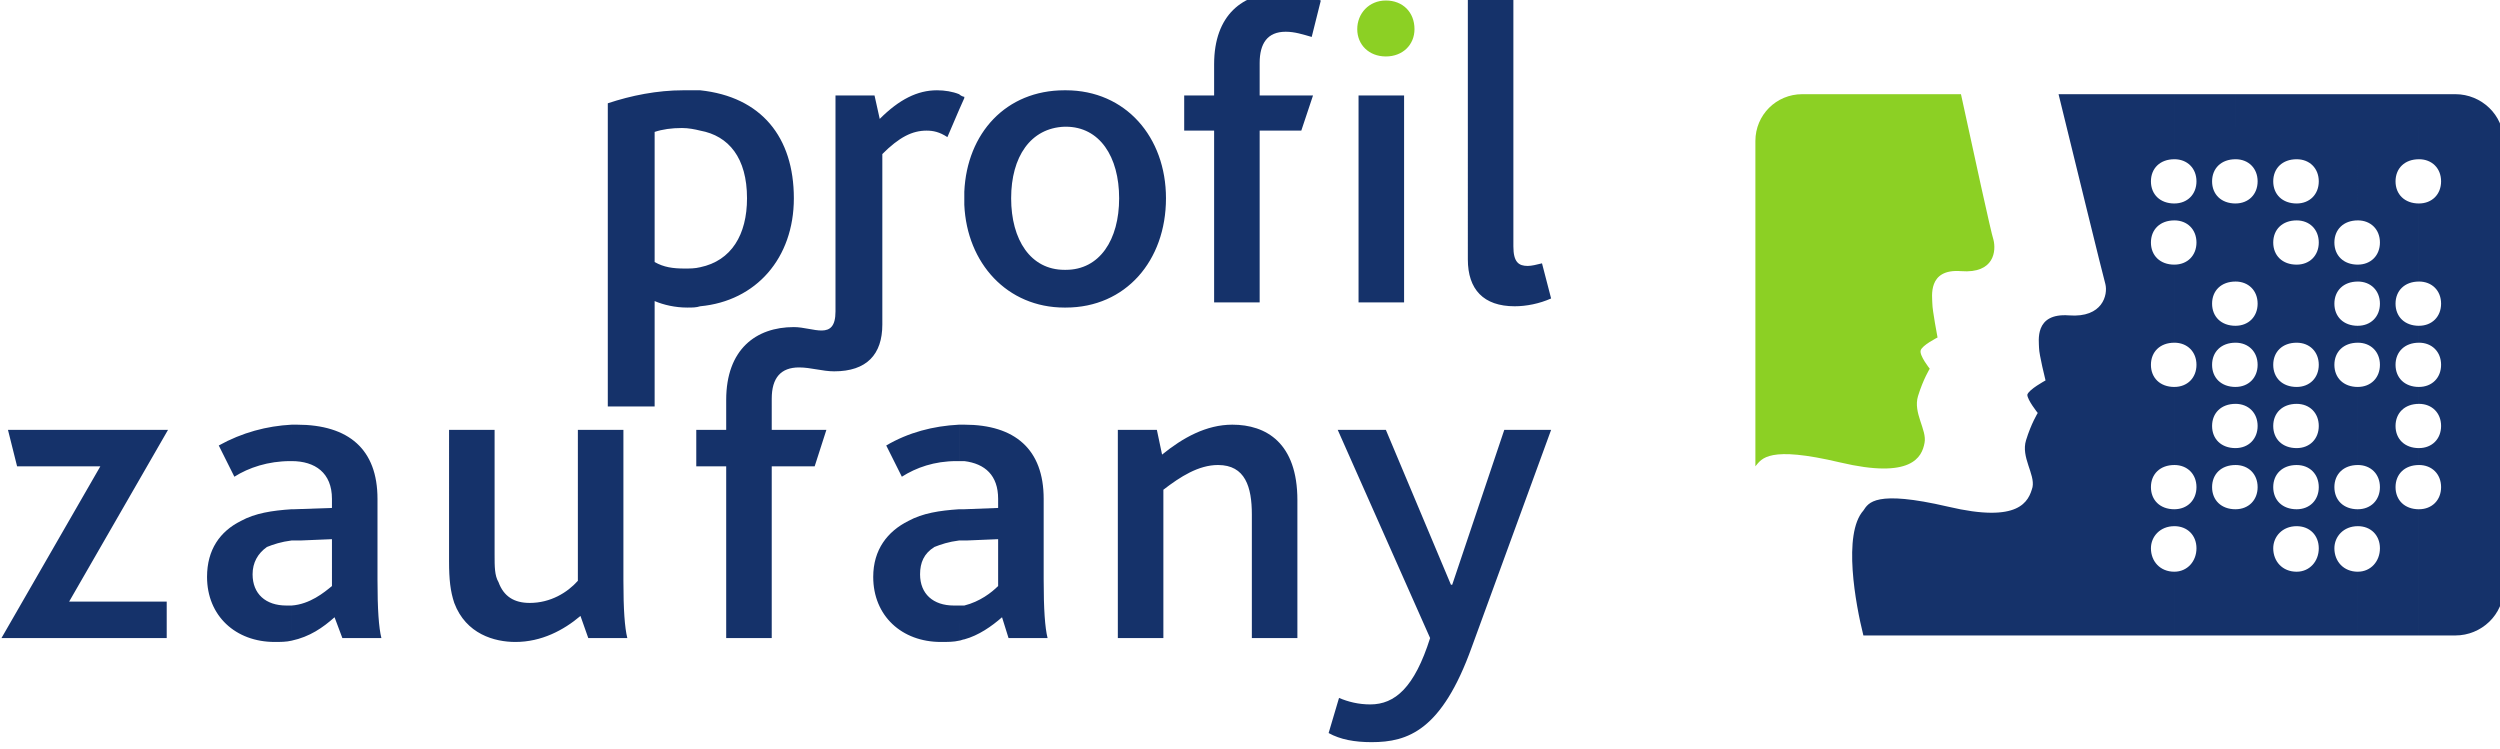 <?xml version="1.0" encoding="UTF-8" standalone="no"?>
<!-- Created with Inkscape (http://www.inkscape.org/) -->

<svg
   xmlns:dc="http://purl.org/dc/elements/1.1/"
   xmlns:cc="http://creativecommons.org/ns#"
   xmlns:rdf="http://www.w3.org/1999/02/22-rdf-syntax-ns#"
   xmlns:svg="http://www.w3.org/2000/svg"
   xmlns="http://www.w3.org/2000/svg"
   xmlns:sodipodi="http://sodipodi.sourceforge.net/DTD/sodipodi-0.dtd"
   xmlns:inkscape="http://www.inkscape.org/namespaces/inkscape"
   width="45.791mm"
   height="13.716mm"
   viewBox="0 0 45.791 13.716"
   version="1.1"
   id="svg3923"
   inkscape:version="0.92.2 (5c3e80d, 2017-08-06)"
   sodipodi:docname="pz.svg">
  <defs
     id="defs3917" />
  <sodipodi:namedview
     id="base"
     pagecolor="#ffffff"
     bordercolor="#666666"
     borderopacity="1.0"
     inkscape:pageopacity="0.0"
     inkscape:pageshadow="2"
     inkscape:zoom="2.8"
     inkscape:cx="169.11213"
     inkscape:cy="-13.502077"
     inkscape:document-units="mm"
     inkscape:current-layer="layer1"
     showgrid="false"
     inkscape:window-width="1366"
     inkscape:window-height="715"
     inkscape:window-x="243"
     inkscape:window-y="1192"
     inkscape:window-maximized="1" />
  <g
     inkscape:label="Layer 1"
     inkscape:groupmode="layer"
     id="layer1"
     transform="translate(13.163,-3.211)">
    <g
       transform="matrix(0.331,0,0,-0.331,-46.016,166.913)"
       id="g3433">
      <g
         transform="translate(99.335,459.26)"
         id="g3101">
        <path
           inkscape:connector-curvature="0"
           id="path3103"
           style="fill:#15326a;fill-opacity:1;fill-rule:nonzero;stroke:none"
           d="m 0,0 h 9.144 v 2.016 h -5.4 L 9.216,11.52 H 0.36 L 0.864,9.504 H 5.472 Z M 16.056,7.128 V 5.4 C 15.48,5.328 15.048,5.184 14.688,5.04 14.184,4.68 13.896,4.176 13.896,3.528 c 0,-1.08 0.72,-1.728 1.872,-1.728 h 0.288 v -1.944 c -0.288,-0.072 -0.648,-0.072 -0.936,-0.072 -2.16,0 -3.744,1.44 -3.744,3.6 0,1.512 0.72,2.52 1.872,3.096 0.792,0.432 1.728,0.576 2.808,0.648 m 0,4.68 V 9.792 h -0.072 c -1.224,0 -2.304,-0.36 -3.096,-0.864 l -0.864,1.728 c 1.296,0.72 2.664,1.08 4.032,1.152 M 28.44,-0.216 c 1.44,0 2.664,0.648 3.6,1.44 L 32.472,0 h 2.16 c -0.144,0.576 -0.216,1.584 -0.216,3.168 v 8.352 h -2.52 V 3.168 C 31.32,2.52 30.384,1.944 29.232,1.944 c -0.864,0 -1.44,0.36 -1.728,1.152 -0.216,0.36 -0.216,0.864 -0.216,1.512 v 6.912 h -2.52 V 4.248 c 0,-1.008 0.072,-1.656 0.288,-2.304 0.648,-1.728 2.232,-2.16 3.384,-2.16 M 16.056,-0.144 V 1.8 c 1.008,0.072 1.8,0.72 2.232,1.08 V 5.472 L 16.56,5.4 H 16.056 V 7.128 H 16.2 L 18.288,7.2 v 0.504 c 0,1.44 -0.936,2.088 -2.232,2.088 v 2.016 h 0.288 c 2.88,0 4.464,-1.368 4.464,-4.104 V 3.24 c 0,-1.656 0.072,-2.664 0.216,-3.24 h -2.16 L 18.432,1.152 C 17.784,0.576 17.064,0.072 16.056,-0.144 m 22.608,9.648 h -0.216 v 2.016 h 0.216 z m 0,20.808 V 28.08 c -0.288,0.072 -0.648,0.144 -1.008,0.144 -0.576,0 -1.08,-0.072 -1.512,-0.216 v -7.2 c 0.504,-0.288 1.008,-0.36 1.656,-0.36 0.288,0 0.576,0 0.864,0.072 v -2.16 c -0.216,-0.072 -0.432,-0.072 -0.72,-0.072 -0.648,0 -1.296,0.144 -1.8,0.36 v -5.832 h -2.592 v 16.776 c 1.296,0.432 2.736,0.72 4.176,0.72 z m 0,-11.952 c 3.096,0.288 5.184,2.664 5.184,5.976 0,3.384 -1.8,5.616 -5.184,5.976 V 28.08 c 1.584,-0.288 2.592,-1.512 2.592,-3.744 0,-2.016 -0.864,-3.456 -2.592,-3.816 z M 52.992,7.128 C 51.912,7.056 50.976,6.912 50.184,6.48 49.032,5.904 48.24,4.896 48.24,3.384 c 0,-2.16 1.584,-3.6 3.744,-3.6 0.36,0 0.72,0 1.008,0.072 V 1.8 h -0.288 c -1.152,0 -1.872,0.648 -1.872,1.728 0,0.648 0.216,1.152 0.792,1.512 0.36,0.144 0.792,0.288 1.368,0.36 z m 0,4.68 c -1.44,-0.072 -2.808,-0.432 -4.032,-1.152 l 0.864,-1.728 c 0.792,0.504 1.8,0.864 3.024,0.864 h 0.144 z m 0,18.288 V 29.232 L 52.344,27.72 c -0.432,0.288 -0.792,0.36 -1.152,0.36 -0.792,0 -1.512,-0.36 -2.448,-1.296 v -3.312 -6.12 c 0,-1.656 -0.864,-2.592 -2.664,-2.592 -0.648,0 -1.296,0.216 -1.944,0.216 -1.008,0 -1.512,-0.576 -1.512,-1.728 V 11.52 h 3.024 L 45,9.504 H 42.624 V 0 h -2.52 v 9.504 h -1.44 v 2.016 h 1.44 v 1.656 c 0,2.808 1.656,4.032 3.744,4.032 1.08,0 2.304,-0.792 2.304,0.864 v 0.504 11.448 h 2.16 L 48.6,28.728 c 1.08,1.08 2.088,1.584 3.168,1.584 0.432,0 0.864,-0.072 1.224,-0.216 M 53.28,1.8 v -1.872 c -0.072,0 -0.216,-0.072 -0.288,-0.072 V 1.8 Z m 0,5.328 V 5.4 h -0.288 v 1.728 h 0.144 z m 0,2.664 h -0.289 v 2.016 h 0.289 z m 0,14.904 v -0.72 0.36 z m 0,5.256 V 29.88 l -0.288,-0.648 v 0.864 c 0.072,-0.072 0.216,-0.144 0.288,-0.144 m 0,-0.072 v 0.072 z m 0,-29.952 V 1.8 c 0.864,0.216 1.512,0.72 1.872,1.08 V 5.472 L 53.424,5.4 H 53.28 V 7.128 L 55.152,7.2 v 0.504 c 0,1.296 -0.72,1.944 -1.872,2.088 v 2.016 c 2.808,0 4.392,-1.368 4.392,-4.104 V 3.24 c 0,-1.656 0.072,-2.664 0.216,-3.24 h -2.16 l -0.36,1.152 C 54.792,0.648 54.072,0.144 53.28,-0.072 m 5.544,30.384 v -2.016 c -1.872,-0.072 -2.952,-1.656 -2.952,-3.96 0,-2.304 1.08,-3.96 2.952,-3.96 v -2.088 c -3.168,0 -5.4,2.448 -5.544,5.688 v 0.72 c 0.144,3.24 2.304,5.616 5.544,5.616 M 61.776,0 h 2.52 v 8.208 c 0.936,0.72 1.944,1.368 3.024,1.368 1.512,0 1.872,-1.224 1.872,-2.736 V 0 h 2.52 v 7.632 c 0,3.168 -1.728,4.176 -3.6,4.176 -1.44,0 -2.736,-0.72 -3.888,-1.656 l -0.288,1.368 h -2.16 z M 73.44,-5.256 c 0.648,-0.36 1.44,-0.504 2.376,-0.504 2.016,0 3.888,0.648 5.544,5.256 L 85.752,11.52 H 83.16 L 80.28,2.952 h -0.072 l -3.6,8.568 H 73.944 L 79.056,0 c -0.864,-2.736 -1.944,-3.672 -3.312,-3.672 -0.648,0 -1.224,0.144 -1.728,0.36 z m -6.336,23.832 h 2.52 v 9.504 h 2.304 l 0.648,1.944 h -2.952 v 1.8 c 0,1.08 0.432,1.728 1.44,1.728 0.504,0 0.936,-0.144 1.44,-0.288 l 0.504,2.016 c -0.72,0.288 -1.512,0.432 -2.232,0.432 -2.088,0 -3.672,-1.224 -3.672,-3.96 V 30.024 H 65.448 V 28.08 h 1.656 z m 7.992,0 h 2.52 v 11.448 h -2.52 z M 58.824,18.288 v 2.088 h 0.072 c 1.872,0 2.952,1.656 2.952,3.96 0,2.304 -1.08,3.96 -2.952,3.96 h -0.072 v 2.016 h 0.072 c 3.312,0 5.544,-2.592 5.544,-5.976 0,-3.456 -2.232,-6.048 -5.544,-6.048 z m 22.32,2.664 c 0,-1.656 0.864,-2.592 2.592,-2.592 0.648,0 1.368,0.144 2.016,0.432 l -0.504,1.944 c -0.288,-0.072 -0.576,-0.144 -0.792,-0.144 -0.504,0 -0.792,0.216 -0.792,1.08 v 14.04 h -2.52 z" />
      </g>
      <g
         transform="translate(175.943,491.444)"
         id="g3105">
        <path
           inkscape:connector-curvature="0"
           id="path3107"
           style="fill:#8cd024;fill-opacity:1;fill-rule:nonzero;stroke:none"
           d="M 0,0 C 0.936,0 1.584,0.648 1.584,1.512 1.584,2.448 0.936,3.096 0,3.096 -0.936,3.096 -1.584,2.376 -1.584,1.512 -1.584,0.648 -0.936,0 0,0" />
      </g>
      <g
         transform="translate(213.167,489.356)"
         id="g3109">
        <path
           inkscape:connector-curvature="0"
           id="path3111"
           style="fill:#15326a;fill-opacity:1;fill-rule:evenodd;stroke:none"
           d="m 0,0 h 6.408 v -3.6 c -0.792,0 -1.296,-0.504 -1.296,-1.224 0,-0.72 0.504,-1.224 1.296,-1.224 v -0.936 c -0.792,0 -1.296,-0.504 -1.296,-1.224 0,-0.72 0.504,-1.224 1.296,-1.224 v -4.32 c -0.792,0 -1.296,-0.504 -1.296,-1.224 0,-0.72 0.504,-1.224 1.296,-1.224 v -4.32 c -0.792,0 -1.296,-0.504 -1.296,-1.224 0,-0.72 0.504,-1.224 1.296,-1.224 v -0.936 c -0.792,0 -1.296,-0.576 -1.296,-1.224 0,-0.72 0.504,-1.296 1.296,-1.296 v -3.528 H -10.8 c -0.432,1.728 -1.152,5.616 0,6.912 0.288,0.432 0.648,1.152 4.68,0.216 3.96,-0.936 4.464,0.288 4.68,1.08 0.144,0.72 -0.648,1.656 -0.36,2.592 0.288,0.936 0.648,1.512 0.648,1.512 0,0 -0.576,0.72 -0.576,1.008 0.072,0.288 1.008,0.792 1.008,0.792 0,0 -0.36,1.44 -0.36,1.8 0,0.36 -0.288,1.944 1.656,1.8 1.872,-0.144 2.16,1.152 2.016,1.728 C 2.448,-10.008 0.864,-3.528 0,0 M 6.408,0 H 9.792 V -3.6 C 9,-3.6 8.496,-4.104 8.496,-4.824 8.496,-5.544 9,-6.048 9.792,-6.048 v -4.32 c -0.792,0 -1.296,-0.504 -1.296,-1.224 0,-0.72 0.504,-1.224 1.296,-1.224 v -0.936 c -0.792,0 -1.296,-0.504 -1.296,-1.224 0,-0.72 0.504,-1.224 1.296,-1.224 v -0.936 c -0.792,0 -1.296,-0.504 -1.296,-1.224 0,-0.72 0.504,-1.224 1.296,-1.224 v -0.936 c -0.792,0 -1.296,-0.504 -1.296,-1.224 0,-0.72 0.504,-1.224 1.296,-1.224 v -6.984 H 6.408 v 3.528 c 0.72,0 1.224,0.576 1.224,1.296 0,0.72 -0.504,1.224 -1.224,1.224 v 0.936 c 0.72,0 1.224,0.504 1.224,1.224 0,0.72 -0.504,1.224 -1.224,1.224 v 4.32 c 0.72,0 1.224,0.504 1.224,1.224 0,0.72 -0.504,1.224 -1.224,1.224 v 4.32 c 0.72,0 1.224,0.504 1.224,1.224 0,0.72 -0.504,1.224 -1.224,1.224 v 0.936 c 0.72,0 1.224,0.504 1.224,1.224 0,0.72 -0.504,1.224 -1.224,1.224 z m 3.384,0 h 3.384 v -3.6 c -0.792,0 -1.296,-0.504 -1.296,-1.224 0,-0.72 0.504,-1.224 1.296,-1.224 v -0.936 c -0.792,0 -1.296,-0.504 -1.296,-1.224 0,-0.72 0.504,-1.224 1.296,-1.224 v -4.32 c -0.792,0 -1.296,-0.504 -1.296,-1.224 0,-0.72 0.504,-1.224 1.296,-1.224 v -0.936 c -0.792,0 -1.296,-0.504 -1.296,-1.224 0,-0.72 0.504,-1.224 1.296,-1.224 v -0.936 c -0.792,0 -1.296,-0.504 -1.296,-1.224 0,-0.72 0.504,-1.224 1.296,-1.224 v -0.936 c -0.792,0 -1.296,-0.576 -1.296,-1.224 0,-0.72 0.504,-1.296 1.296,-1.296 v -3.528 H 9.792 v 6.984 c 0.72,0 1.224,0.504 1.224,1.224 0,0.72 -0.504,1.224 -1.224,1.224 v 0.936 c 0.72,0 1.224,0.504 1.224,1.224 0,0.72 -0.504,1.224 -1.224,1.224 v 0.936 c 0.72,0 1.224,0.504 1.224,1.224 0,0.72 -0.504,1.224 -1.224,1.224 v 0.936 c 0.72,0 1.224,0.504 1.224,1.224 0,0.72 -0.504,1.224 -1.224,1.224 v 4.32 c 0.72,0 1.224,0.504 1.224,1.224 0,0.72 -0.504,1.224 -1.224,1.224 z m 3.384,0 h 3.384 v -6.984 c -0.792,0 -1.296,-0.504 -1.296,-1.224 0,-0.72 0.504,-1.224 1.296,-1.224 v -0.936 c -0.792,0 -1.296,-0.504 -1.296,-1.224 0,-0.72 0.504,-1.224 1.296,-1.224 v -0.936 c -0.792,0 -1.296,-0.504 -1.296,-1.224 0,-0.72 0.504,-1.224 1.296,-1.224 v -4.32 c -0.792,0 -1.296,-0.504 -1.296,-1.224 0,-0.72 0.504,-1.224 1.296,-1.224 v -0.936 c -0.792,0 -1.296,-0.576 -1.296,-1.224 0,-0.72 0.504,-1.296 1.296,-1.296 v -3.528 h -3.384 v 3.528 c 0.72,0 1.224,0.576 1.224,1.296 0,0.72 -0.504,1.224 -1.224,1.224 v 0.936 c 0.72,0 1.224,0.504 1.224,1.224 0,0.72 -0.504,1.224 -1.224,1.224 v 0.936 c 0.72,0 1.224,0.504 1.224,1.224 0,0.72 -0.504,1.224 -1.224,1.224 v 0.936 c 0.72,0 1.224,0.504 1.224,1.224 0,0.72 -0.504,1.224 -1.224,1.224 v 4.32 c 0.72,0 1.224,0.504 1.224,1.224 0,0.72 -0.504,1.224 -1.224,1.224 v 0.936 c 0.72,0 1.224,0.504 1.224,1.224 0,0.72 -0.504,1.224 -1.224,1.224 z m 3.384,0 h 3.384 v -3.6 c -0.792,0 -1.296,-0.504 -1.296,-1.224 0,-0.72 0.504,-1.224 1.296,-1.224 v -4.32 c -0.792,0 -1.296,-0.504 -1.296,-1.224 0,-0.72 0.504,-1.224 1.296,-1.224 v -0.936 c -0.792,0 -1.296,-0.504 -1.296,-1.224 0,-0.72 0.504,-1.224 1.296,-1.224 v -0.936 c -0.792,0 -1.296,-0.504 -1.296,-1.224 0,-0.72 0.504,-1.224 1.296,-1.224 v -0.936 c -0.792,0 -1.296,-0.504 -1.296,-1.224 0,-0.72 0.504,-1.224 1.296,-1.224 v -6.984 H 16.56 v 3.528 c 0.72,0 1.224,0.576 1.224,1.296 0,0.72 -0.504,1.224 -1.224,1.224 v 0.936 c 0.72,0 1.224,0.504 1.224,1.224 0,0.72 -0.504,1.224 -1.224,1.224 v 4.32 c 0.72,0 1.224,0.504 1.224,1.224 0,0.72 -0.504,1.224 -1.224,1.224 v 0.936 c 0.72,0 1.224,0.504 1.224,1.224 0,0.72 -0.504,1.224 -1.224,1.224 v 0.936 c 0.72,0 1.224,0.504 1.224,1.224 0,0.72 -0.504,1.224 -1.224,1.224 z m 3.384,0 h 2.016 c 1.44,0 2.664,-1.152 2.664,-2.592 V -27.36 c 0,-1.44 -1.224,-2.592 -2.664,-2.592 h -2.016 v 6.984 c 0.72,0 1.224,0.504 1.224,1.224 0,0.72 -0.504,1.224 -1.224,1.224 v 0.936 c 0.72,0 1.224,0.504 1.224,1.224 0,0.72 -0.504,1.224 -1.224,1.224 v 0.936 c 0.72,0 1.224,0.504 1.224,1.224 0,0.72 -0.504,1.224 -1.224,1.224 v 0.936 c 0.72,0 1.224,0.504 1.224,1.224 0,0.72 -0.504,1.224 -1.224,1.224 v 4.32 c 0.72,0 1.224,0.504 1.224,1.224 0,0.72 -0.504,1.224 -1.224,1.224 z" />
      </g>
      <g
         transform="translate(198.983,489.356)"
         id="g3113">
        <path
           inkscape:connector-curvature="0"
           id="path3115"
           style="fill:#8cd024;fill-opacity:1;fill-rule:evenodd;stroke:none"
           d="m 0,0 h 8.784 c 0.72,-3.312 1.656,-7.632 1.8,-8.064 0.144,-0.576 0.072,-1.872 -1.8,-1.728 -1.872,0.144 -1.584,-1.44 -1.584,-1.8 0,-0.36 0.288,-1.872 0.288,-1.872 0,0 -0.864,-0.432 -0.936,-0.72 -0.072,-0.288 0.504,-1.008 0.504,-1.008 0,0 -0.36,-0.576 -0.648,-1.512 -0.288,-0.936 0.504,-1.872 0.36,-2.592 -0.144,-0.792 -0.72,-2.016 -4.68,-1.08 -3.96,0.936 -4.32,0.216 -4.68,-0.216 v -0.072 18.072 C -2.592,-1.152 -1.44,0 0,0" />
      </g>
    </g>
  </g>
</svg>
